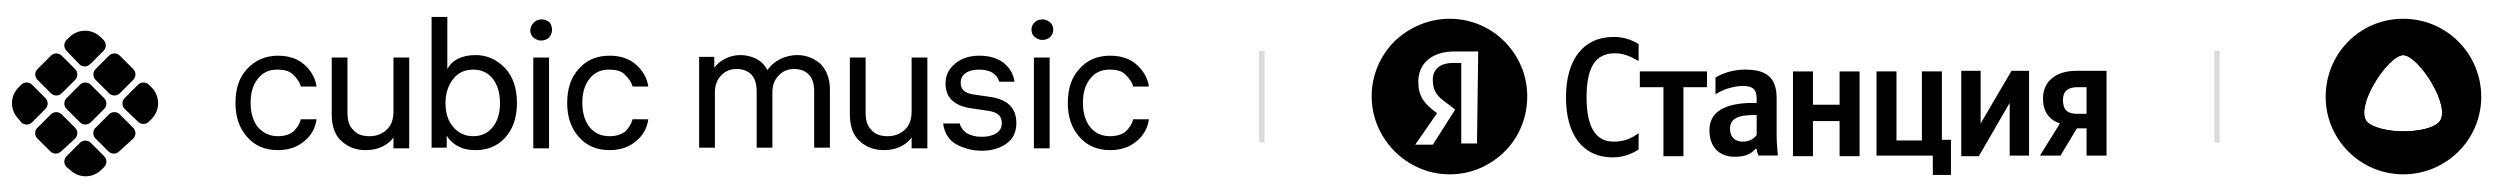 <svg xmlns="http://www.w3.org/2000/svg" xmlns:xlink="http://www.w3.org/1999/xlink" id="Layer_1" x="0px" y="0px" viewBox="0 0 413 32" style="enable-background:new 0 0 413 32;" xml:space="preserve"> <style type="text/css"> .st0{opacity:0.2;fill-rule:evenodd;clip-rule:evenodd;fill:#4F4F4F;enable-background:new ;} </style> <g> <g> <path d="M3.1,19.7c-1.5-1.5-1.5-3.8,0-5.3l0.4-0.4c0.5-0.5,1.3-0.5,1.8,0l2.2,2.2C8,16.7,8,17.5,7.5,18l-2.2,2.2 c-0.5,0.5-1.3,0.5-1.8,0L3.1,19.7z"></path> <path d="M6.2,11.4l2.2-2.2c0.5-0.5,1.3-0.5,1.8,0l2.2,2.2c0.5,0.5,0.5,1.3,0,1.8l-2.2,2.2c-0.5,0.5-1.3,0.5-1.8,0l-2.2-2.2 C5.7,12.7,5.7,11.9,6.2,11.4z"></path> <path d="M11,8.4c-0.5-0.5-0.5-1.3,0-1.8l0.4-0.4c1.5-1.5,3.8-1.5,5.3,0l0.4,0.4c0.5,0.5,0.5,1.3,0,1.8l-2.2,2.2 c-0.5,0.5-1.3,0.5-1.8,0L11,8.4z"></path> <path d="M15.8,11.4L18,9.2c0.5-0.5,1.3-0.5,1.8,0l2.2,2.2c0.5,0.5,0.5,1.3,0,1.8l-2.2,2.2c-0.5,0.5-1.3,0.5-1.8,0l-2.2-2.2 C15.3,12.7,15.3,11.9,15.8,11.4z"></path> <path d="M11,16.2l2.2-2.2c0.5-0.5,1.3-0.5,1.8,0l2.2,2.2c0.5,0.5,0.5,1.3,0,1.8l-2.2,2.2c-0.5,0.5-1.3,0.5-1.8,0L11,18 C10.5,17.5,10.5,16.7,11,16.2z"></path> <path d="M6.2,21.1l2.2-2.2c0.5-0.5,1.3-0.5,1.8,0l2.2,2.2c0.5,0.5,0.5,1.3,0,1.8L10.1,25c-0.5,0.5-1.3,0.5-1.8,0l-2.2-2.2 C5.7,22.3,5.7,21.5,6.2,21.1z"></path> <path d="M11,27.6c-0.5-0.5-0.5-1.3,0-1.8l2.2-2.2c0.5-0.5,1.3-0.5,1.8,0l2.2,2.2c0.5,0.5,0.5,1.3,0,1.8l-0.4,0.4 c-1.5,1.5-3.8,1.5-5.3,0L11,27.6z"></path> <path d="M15.8,21.1l2.2-2.2c0.5-0.5,1.3-0.5,1.8,0l2.2,2.2c0.5,0.5,0.5,1.3,0,1.8L19.7,25c-0.5,0.5-1.3,0.5-1.8,0l-2.2-2.2 C15.3,22.3,15.3,21.5,15.8,21.1z"></path> <path d="M20.6,18c-0.5-0.5-0.5-1.3,0-1.8l2.2-2.2c0.5-0.5,1.3-0.5,1.8,0l0.4,0.4c1.5,1.5,1.5,3.8,0,5.3l-0.4,0.4 c-0.5,0.5-1.3,0.5-1.8,0L20.6,18z"></path> </g> <g> <path d="M45.9,22.5c1.1,0,2-0.3,2.6-0.8c0.6-0.6,1-1.2,1.2-2h2.6c-0.2,1.4-0.8,2.6-2,3.6c-1.2,1-2.6,1.5-4.4,1.5 c-2.1,0-3.8-0.7-5.1-2.2c-1.3-1.5-1.9-3.3-1.9-5.6c0-2.3,0.6-4.2,1.9-5.6s3-2.2,5.1-2.2c1.8,0,3.3,0.5,4.4,1.5 c1.1,1,1.8,2.2,2,3.6h-2.6c-0.2-0.8-0.7-1.4-1.3-2c-0.6-0.6-1.5-0.8-2.6-0.8c-1.4,0-2.4,0.5-3.2,1.5c-0.8,1-1.2,2.3-1.2,4 c0,1.6,0.4,3,1.2,4C43.5,22,44.6,22.5,45.9,22.5z"></path> <path d="M67.5,24.5H65v-1.8c-0.4,0.6-1,1.1-1.8,1.5c-0.8,0.4-1.7,0.6-2.8,0.6c-1.6,0-2.9-0.5-4-1.5c-1.1-1-1.6-2.5-1.6-4.4V9.5 h2.6v9.1c0,1.3,0.3,2.3,1,2.9c0.6,0.7,1.5,1,2.6,1c1.1,0,2-0.3,2.8-1c0.8-0.7,1.2-1.7,1.2-3.1V9.5h2.6V24.5z"></path> <path d="M78.6,9.1c1.8,0,3.4,0.7,4.8,2.1c1.3,1.4,2,3.3,2,5.8c0,2.5-0.7,4.4-2,5.8s-3,2-4.8,2c-1.2,0-2.2-0.2-3-0.7 c-0.8-0.4-1.4-1-1.8-1.7v2h-2.5V2.8h2.6v8.6C74.7,9.9,76.3,9.1,78.6,9.1z M78.2,22.5c1.3,0,2.4-0.5,3.2-1.5c0.8-1,1.2-2.3,1.2-4 c0-1.6-0.4-3-1.2-4c-0.8-1-1.9-1.5-3.2-1.5c-1.4,0-2.5,0.5-3.3,1.5c-0.8,1-1.3,2.3-1.3,4V17c0,1.7,0.4,3,1.3,4 C75.7,22,76.9,22.5,78.2,22.5z"></path> <path d="M88.2,3.7c0.3-0.3,0.8-0.5,1.3-0.5c0.5,0,0.9,0.2,1.3,0.5C91,4,91.2,4.4,91.2,4.9S91,5.8,90.7,6.2 c-0.3,0.3-0.8,0.5-1.3,0.5c-0.5,0-0.9-0.2-1.3-0.5c-0.3-0.3-0.5-0.7-0.5-1.2S87.9,4,88.2,3.7z M90.7,9.5v15h-2.6v-15H90.7z"></path> <path d="M100.7,22.5c1.1,0,2-0.3,2.6-0.8c0.6-0.6,1-1.2,1.2-2h2.6c-0.2,1.4-0.8,2.6-2,3.6c-1.2,1-2.6,1.5-4.4,1.5 c-2.1,0-3.8-0.7-5.1-2.2c-1.3-1.5-1.9-3.3-1.9-5.6c0-2.3,0.6-4.2,1.9-5.6c1.3-1.5,3-2.2,5.1-2.2c1.8,0,3.3,0.5,4.4,1.5 c1.1,1,1.8,2.2,2,3.6h-2.6c-0.2-0.8-0.7-1.4-1.3-2c-0.6-0.6-1.5-0.8-2.6-0.8c-1.4,0-2.4,0.5-3.2,1.5c-0.8,1-1.2,2.3-1.2,4 c0,1.6,0.4,3,1.2,4C98.2,22,99.3,22.5,100.7,22.5z"></path> <path d="M131.7,9.1c1.5,0,2.7,0.5,3.8,1.4c1,1,1.6,2.4,1.6,4.3v9.6h-2.6v-9.3c0-1.3-0.3-2.2-0.9-2.8c-0.6-0.6-1.4-0.9-2.4-0.9 c-1,0-1.8,0.3-2.5,1s-1.1,1.6-1.1,2.8v9.2H125v-9.3c0-1.3-0.3-2.2-0.9-2.8c-0.6-0.6-1.4-0.9-2.4-0.9c-1,0-1.8,0.3-2.5,1 c-0.7,0.7-1.1,1.6-1.1,2.8v9.2h-2.6v-15h2.5v1.8c0.4-0.6,1-1.1,1.8-1.5c0.8-0.4,1.6-0.6,2.5-0.6c0.9,0,1.8,0.2,2.6,0.6 c0.8,0.4,1.4,1,1.9,1.9c0.4-0.7,1.1-1.3,2-1.8C129.6,9.4,130.6,9.1,131.7,9.1z"></path> <path d="M153.1,24.5h-2.5v-1.8c-0.4,0.6-1,1.1-1.8,1.5c-0.8,0.4-1.7,0.6-2.8,0.6c-1.6,0-2.9-0.5-4-1.5c-1.1-1-1.6-2.5-1.6-4.4V9.5 h2.6v9.1c0,1.3,0.3,2.3,1,2.9c0.6,0.7,1.5,1,2.6,1c1.1,0,2-0.3,2.8-1c0.8-0.7,1.2-1.7,1.2-3.1V9.5h2.6V24.5z"></path> <path d="M158.5,20.3c0.2,0.7,0.6,1.3,1.2,1.7c0.7,0.4,1.5,0.6,2.5,0.6s1.8-0.2,2.4-0.6c0.6-0.4,0.9-0.9,0.9-1.7 c0-1.2-0.8-1.8-2.3-2l-2.7-0.4c-2.8-0.4-4.3-1.7-4.3-4.1c0-1.3,0.5-2.4,1.6-3.3c1.1-0.9,2.4-1.3,4-1.3c1.6,0,2.9,0.4,3.9,1.1 c1,0.8,1.7,1.8,1.9,3.2h-2.5c-0.5-1.4-1.6-2-3.4-2c-0.9,0-1.7,0.2-2.2,0.6c-0.6,0.4-0.8,1-0.8,1.6c0,1.1,0.7,1.7,2.1,1.9l2.7,0.4 c2.9,0.4,4.4,1.8,4.4,4.3c0,1.5-0.5,2.6-1.6,3.4c-1.1,0.8-2.5,1.2-4.1,1.2c-1.6,0-3-0.4-4.3-1.1c-1.2-0.7-1.9-1.9-2.1-3.4H158.5z"></path> <path d="M170.9,3.7c0.3-0.3,0.8-0.5,1.3-0.5c0.5,0,0.9,0.2,1.3,0.5c0.3,0.3,0.5,0.7,0.5,1.2s-0.2,0.9-0.5,1.2 c-0.3,0.3-0.8,0.5-1.3,0.5c-0.5,0-0.9-0.2-1.3-0.5c-0.3-0.3-0.5-0.7-0.5-1.2S170.6,4,170.9,3.7z M173.4,9.5v15h-2.6v-15H173.4z"></path> <path d="M183.4,22.5c1.1,0,2-0.3,2.6-0.8c0.6-0.6,1-1.2,1.2-2h2.6c-0.2,1.4-0.8,2.6-2,3.6c-1.2,1-2.6,1.5-4.4,1.5 c-2.1,0-3.8-0.7-5.1-2.2c-1.3-1.5-1.9-3.3-1.9-5.6c0-2.3,0.6-4.2,1.9-5.6c1.3-1.5,3-2.2,5.1-2.2c1.8,0,3.3,0.5,4.4,1.5 c1.1,1,1.8,2.2,2,3.6h-2.6c-0.2-0.8-0.7-1.4-1.3-2s-1.5-0.8-2.6-0.8c-1.4,0-2.4,0.5-3.2,1.5c-0.8,1-1.2,2.3-1.2,4 c0,1.6,0.4,3,1.2,4C180.9,22,182,22.5,183.4,22.5z"></path> </g> </g> <g> <path d="M397,8.3c-4.2,0-7.7,3.5-7.7,7.7s3.5,7.7,7.7,7.7c4.2,0,7.7-3.5,7.7-7.7S401.3,8.3,397,8.3z M397,21.7 c-2.5,0-4.9-0.6-5.9-1.5c-2.3-2.3,3.3-11,5.9-11.1c2.6,0,8.2,8.8,5.9,11.1C402,21.2,399.5,21.7,397,21.7z"></path> <path d="M397,3.1c-7.1,0-12.8,5.7-12.8,12.9c0,7.1,5.8,12.8,12.8,12.8c7.1,0,12.9-5.7,12.9-12.8C409.9,8.9,404.2,3.1,397,3.1z M402.9,20.2c-1,1-3.4,1.5-5.9,1.5c-2.5,0-4.9-0.6-5.9-1.5c-2.3-2.3,3.3-11,5.9-11.1C399.6,9.2,405.2,17.9,402.9,20.2z"></path> </g> <g> <path d="M239.5,3.1c-3.6,0-6.8,1.5-9.1,3.7c-2.3,2.3-3.8,5.5-3.8,9.1s1.5,6.8,3.8,9.1c2.3,2.3,5.5,3.8,9.1,3.8s6.8-1.5,9.1-3.8 s3.7-5.5,3.7-9.1C252.3,8.9,246.6,3.1,239.5,3.1z M244,23.7h-2.6V10.4h-1.3c-2.3,0-3.4,1.1-3.4,2.8c0,1.9,0.8,2.8,2.4,3.9l1.3,1 l-3.7,5.8h-2.9l3.6-5.2c-2.1-1.5-3.1-2.8-3.1-5.2c0-2.9,2.1-5,6-5h3.9L244,23.7L244,23.7z"></path> <path d="M266.4,26c2.1,0,3.5-0.8,4.3-1.3V22c-1.1,0.8-2.3,1.4-4.1,1.4c-3,0-4.5-2.4-4.5-7.3c0-4.9,1.4-7.3,4.7-7.3 c1.6,0,2.9,0.7,3.9,1.3V7.3c-0.9-0.6-2.3-1.2-4.1-1.2c-5.1,0-7.9,3.8-7.9,10C258.7,22.4,261.6,26,266.4,26z"></path> <path d="M282,14.4v-2.6h-11.1v2.6h3.9v11.4h3.3V14.4H282z"></path> <path d="M293.5,16.2c0-3.4-1.7-4.7-5.2-4.7c-2.2,0-3.9,0.7-4.9,1.3v2.8c0.9-0.7,2.9-1.4,4.5-1.4c1.6,0,2.3,0.5,2.3,2.1V17h-0.5 c-5,0-7.3,1.6-7.3,4.5s1.7,4.4,4.2,4.4c1.9,0,2.8-0.6,3.4-1.3h0.2c0,0.3,0.2,0.9,0.3,1.1h3.2c-0.1-1.1-0.2-2.3-0.2-3.4V16.2z M290.2,22.3c-0.4,0.6-1.2,1.1-2.3,1.1c-1.4,0-2.1-0.9-2.1-2.1c0-1.6,1.1-2.3,4-2.3h0.4V22.3z"></path> <path d="M303.9,11.8v5.5h-4.4v-5.5h-3.3v14h3.3v-5.8h4.4v5.8h3.3v-14H303.9z"></path> <path d="M310,25.7h9.3v3.2h3v-5.8h-1.5V11.8h-3.3v11.4h-4.2V11.8H310L310,25.7L310,25.7z"></path> <path d="M324,11.8v14h2.9L332,17v8.7h3.2v-14h-2.9l-5.1,8.7v-8.7H324z"></path> <path d="M337,25.7h3.4l2.7-4.5h1.6v4.5h3.3v-14h-5c-3.2,0-5.5,1.6-5.5,4.6c0,2.1,1,3.5,2.8,4.1L337,25.7z M343.2,14.4h1.5v4.4h-1.6 c-1.5,0-2.3-0.6-2.3-2.3C340.8,15,341.7,14.4,343.2,14.4z"></path> </g> <path class="st0" d="M208,23.5V8.4h0.9v15.2L208,23.5L208,23.5z"></path> <path class="st0" d="M365.8,23.5V8.4h0.9v15.2L365.8,23.5L365.8,23.5z"></path> </svg>